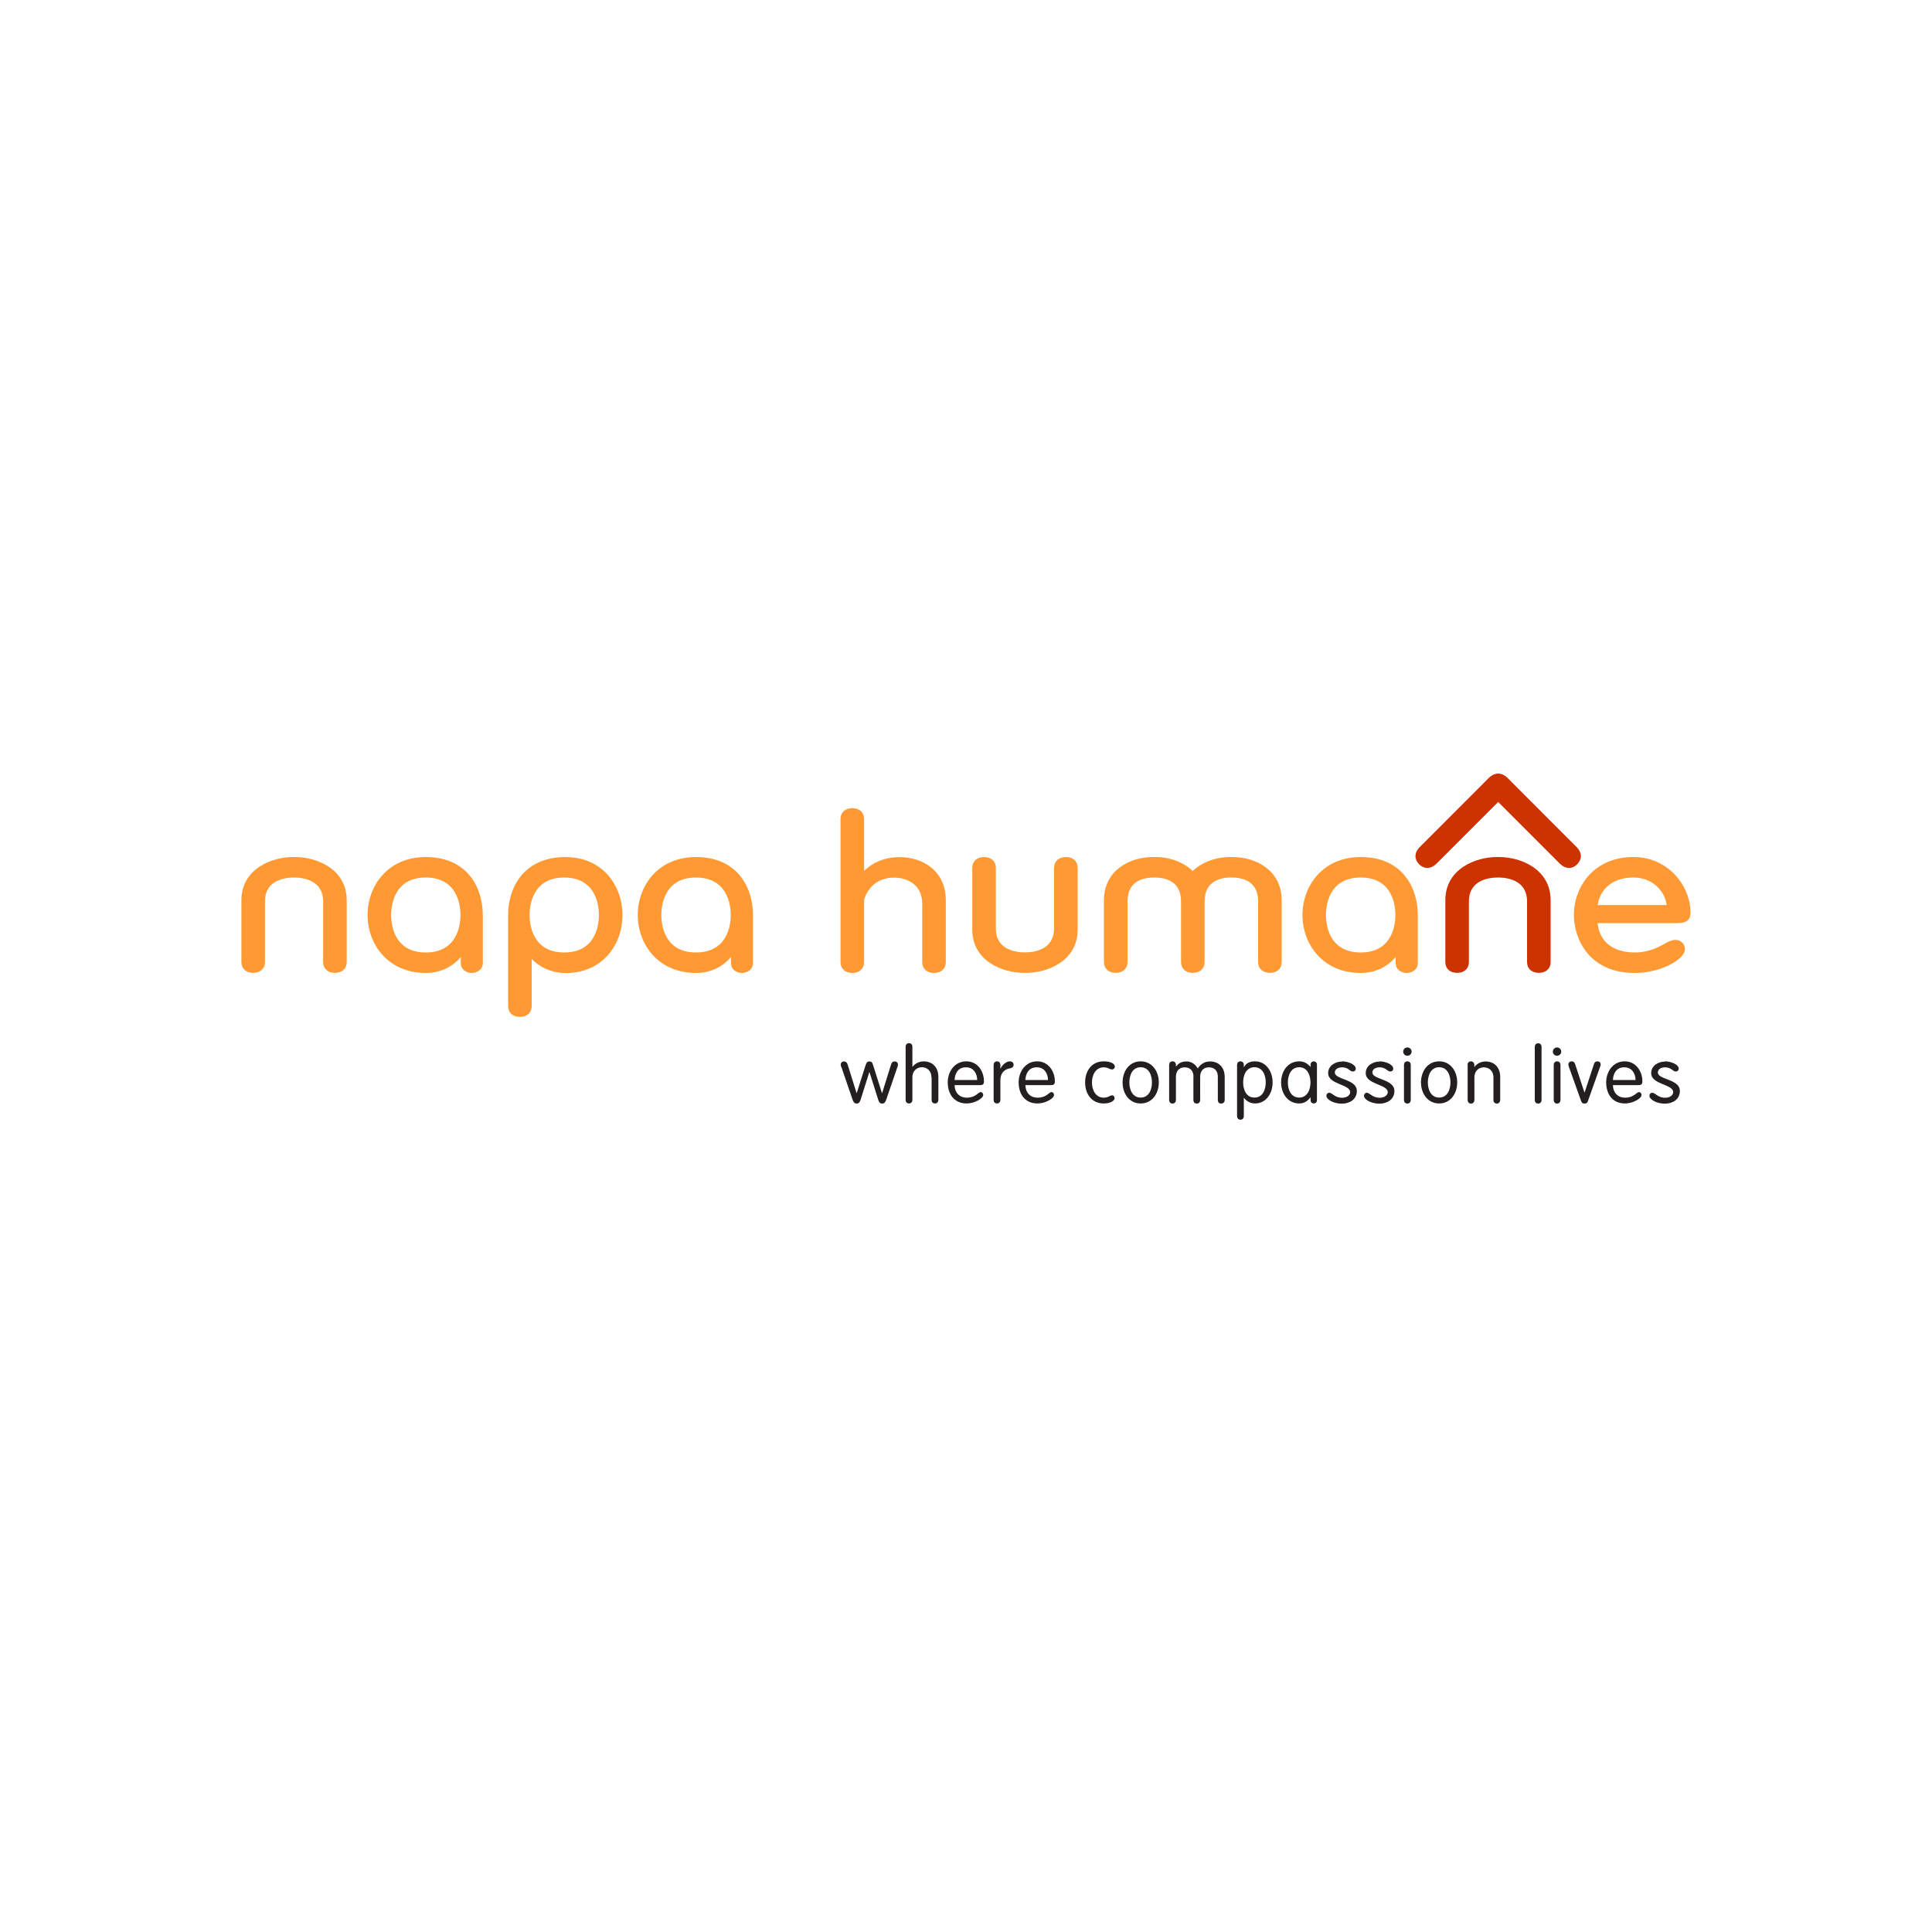 <?xml version="1.0" encoding="UTF-8"?>
<svg id="Layer_2" data-name="Layer 2" xmlns="http://www.w3.org/2000/svg" viewBox="0 0 200 200">
  <defs>
    <style>
      .cls-1 {
        fill: #231f20;
      }

      .cls-2 {
        fill: #f93;
      }

      .cls-3 {
        fill: #c30;
      }
    </style>
  </defs>
  <g>
    <path class="cls-2" d="M173.54,97.3c-.32-.02-.61.06-.99.27-.7.39-1.78,1.03-3.31,1.03-2.34,0-3.67-1.19-3.86-3.04h8.27c.94,0,1.36-.34,1.35-1.12-.04-2.81-2.34-5.72-5.91-5.72-4.05,0-6.16,3.02-6.16,6,0,2.51,1.6,6,6.29,6,2.65,0,5.04-1.33,5.19-2.34.09-.62-.4-1.05-.86-1.07M169.09,90.84h0c1.99,0,3.27,1.43,3.44,2.85h-7.13c.13-1.16,1.09-2.85,3.68-2.85Z"/>
    <path class="cls-3" d="M155.08,80.08h0M154.93,80.09c-.31.06-.56.2-.79.42l-7.18,7.19c-.29.29-.43.61-.43.93,0,.3.13.59.38.84.52.52,1.22.5,1.78-.05,0,0,5.68-5.68,6.4-6.4.14.15,6.4,6.4,6.4,6.4.56.55,1.26.58,1.78.05.25-.25.38-.55.38-.84,0-.32-.15-.65-.43-.93l-7.18-7.19c-.23-.22-.48-.36-.74-.41-.04,0-.2-.02-.2-.02h-.16Z"/>
    <path class="cls-3" d="M155.08,88.72h-.13c-2.14,0-5.33,1.19-5.33,4.48v6.39c0,.68.48,1.12,1.22,1.12s1.22-.44,1.22-1.12v-6.28c0-2.23,2.1-2.47,3.01-2.47s3.01.24,3.01,2.47v6.28c0,.68.48,1.12,1.22,1.12s1.22-.44,1.22-1.12v-6.39c0-3.29-3.18-4.48-5.32-4.48h-.13"/>
    <path class="cls-2" d="M109.11,89.84v6.28c0,2.23-2.11,2.47-3.01,2.47s-3.01-.24-3.01-2.47v-6.28c0-.68-.48-1.12-1.22-1.12s-1.22.44-1.22,1.12v6.39c0,3.29,3.19,4.48,5.33,4.48h.25c2.14,0,5.33-1.19,5.33-4.48v-6.39c0-.68-.48-1.12-1.22-1.12s-1.22.44-1.22,1.12"/>
    <path class="cls-2" d="M30.45,88.72h-.13c-2.14,0-5.33,1.19-5.33,4.48v6.39c0,.68.48,1.12,1.22,1.12s1.22-.44,1.22-1.12v-6.28c0-2.23,2.11-2.47,3.01-2.47s3.01.24,3.01,2.47v6.28c0,.68.48,1.12,1.22,1.12s1.22-.44,1.22-1.12v-6.39c0-3.29-3.18-4.48-5.33-4.48h-.13"/>
    <path class="cls-2" d="M58.59,88.72h-.03c-4.4,0-5.96,3.23-5.96,6v.12s0,9.31,0,9.31c0,.68.48,1.12,1.22,1.12s1.22-.44,1.22-1.12v-4.89c.66.72,1.87,1.45,3.51,1.47,3.88,0,5.89-3.01,5.89-6s-2.01-6-5.86-6M58.41,98.6c-3.33,0-3.59-2.97-3.59-3.88s.26-3.88,3.59-3.88,3.59,2.97,3.59,3.88-.26,3.88-3.59,3.88Z"/>
    <path class="cls-2" d="M44.08,88.72c-3.96,0-6.03,3.02-6.03,6s2.07,6,6.03,6c1.44,0,2.68-.57,3.62-1.64v.6c0,.71.59,1.04,1.14,1.04.46,0,1.14-.28,1.14-1.04v-4.96h0c0-2.77-1.55-6-5.91-6M44.08,98.6c-3.34,0-3.59-2.97-3.59-3.88s.26-3.88,3.59-3.88,3.59,2.97,3.59,3.88-.26,3.88-3.59,3.88Z"/>
    <path class="cls-2" d="M72.05,88.72c-3.96,0-6.03,3.02-6.03,6s2.07,6,6.03,6c1.44,0,2.68-.57,3.62-1.64v.6c0,.71.59,1.04,1.14,1.04.46,0,1.14-.28,1.14-1.04v-4.96h0c0-2.77-1.55-6-5.91-6M72.05,98.6c-3.33,0-3.59-2.97-3.59-3.88s.26-3.88,3.59-3.88,3.6,2.97,3.6,3.88-.26,3.88-3.6,3.88Z"/>
    <path class="cls-2" d="M140.86,88.72c-3.96,0-6.03,3.02-6.03,6s2.07,6,6.03,6c1.44,0,2.68-.57,3.62-1.64v.6c0,.71.6,1.04,1.15,1.04.46,0,1.14-.28,1.14-1.04v-4.96h0c0-2.77-1.55-6-5.91-6M140.86,98.6c-3.34,0-3.6-2.97-3.6-3.88s.26-3.88,3.6-3.88,3.59,2.97,3.59,3.88-.26,3.88-3.59,3.88Z"/>
    <path class="cls-2" d="M127.47,88.72h-.13c-1.51,0-2.94.55-3.87,1.45-.93-.91-2.36-1.45-3.86-1.45h-.25c-2.45,0-5.08,1.4-5.08,4.48v6.39c0,.68.48,1.12,1.22,1.12s1.22-.44,1.22-1.12v-6.28c0-2.04,1.51-2.47,2.77-2.47s2.77.43,2.77,2.47v6.28c0,.68.48,1.12,1.22,1.12s1.22-.44,1.22-1.12v-6.28c0-2.04,1.51-2.47,2.77-2.47s2.77.43,2.77,2.47v6.28c0,.68.48,1.12,1.22,1.12s1.22-.44,1.22-1.12v-6.39c0-3.08-2.64-4.48-5.09-4.48h-.13"/>
    <path class="cls-2" d="M87.01,84.78v14.82c0,.68.48,1.12,1.22,1.12s1.22-.44,1.22-1.12v-6.28c0-.7.76-1.52.77-1.53.56-.61,1.39-.94,2.33-.94,1.35,0,2.92.71,2.92,2.71v6.04c0,.68.48,1.12,1.22,1.12s1.22-.44,1.22-1.12v-6.39c0-3.09-2.41-4.48-4.79-4.48-1.47,0-2.76.52-3.67,1.43v-5.38c0-.68-.48-1.12-1.22-1.12s-1.22.44-1.22,1.12"/>
  </g>
  <g>
    <path class="cls-1" d="M87.08,110.46c-.03-.1-.05-.2-.05-.27,0-.14.1-.31.34-.31.15,0,.3.06.39.36l.91,2.91h.02l.89-2.8c.1-.3.16-.47.42-.47s.32.16.41.47l.89,2.8h.02l.91-2.91c.09-.31.24-.36.39-.36.24,0,.34.18.34.31,0,.07-.02.17-.06.27l-1.17,3.41c-.1.27-.21.37-.41.37s-.31-.1-.4-.37l-.91-2.88h-.02l-.91,2.88c-.09.27-.21.37-.4.37s-.31-.1-.41-.37l-1.17-3.41"/>
    <path class="cls-1" d="M96.42,111.53c0-.74-.52-1.05-.98-1.05s-.99.31-.99,1.05v2.32c0,.23-.14.38-.35.38s-.35-.14-.35-.38v-5.48c0-.23.13-.38.35-.38s.35.14.35.38v2.04l.02.02c.31-.4.76-.56,1.18-.56.66,0,1.49.42,1.49,1.62v2.36c0,.23-.14.38-.35.38s-.35-.14-.35-.38v-2.32"/>
    <path class="cls-1" d="M101.16,111.8c0-.61-.35-1.31-1.13-1.31-.87-.03-1.19.67-1.21,1.31h2.34M98.82,112.33c0,.73.46,1.3,1.26,1.3.94,0,1.18-.58,1.44-.58.13,0,.26.11.26.31,0,.34-.88.87-1.71.87-1.36,0-1.96-1.05-1.96-2.18s.72-2.18,1.92-2.18,1.83,1.05,1.83,2.08c0,.25-.09.38-.39.38h-2.65Z"/>
    <path class="cls-1" d="M102.86,110.25c0-.23.14-.38.35-.38s.35.15.35.38v.36h.02c.16-.33.55-.74.96-.74.25,0,.39.16.39.36s-.14.33-.44.38c-.41.07-.93.38-.93,1.21v2.03c0,.23-.14.38-.35.38s-.35-.14-.35-.38v-3.61"/>
    <path class="cls-1" d="M108.49,111.8c0-.61-.35-1.31-1.13-1.31-.87-.03-1.19.67-1.21,1.31h2.34M106.15,112.33c0,.73.46,1.3,1.26,1.3.94,0,1.18-.58,1.44-.58.13,0,.26.11.26.31,0,.34-.87.87-1.71.87-1.36,0-1.95-1.05-1.95-2.18s.72-2.18,1.91-2.18,1.84,1.05,1.84,2.08c0,.25-.09.38-.39.38h-2.65Z"/>
    <path class="cls-1" d="M114.26,109.87c.72,0,1.15.25,1.15.54,0,.15-.12.3-.29.3-.27,0-.38-.22-.86-.22-.88,0-1.22.85-1.22,1.57s.34,1.57,1.22,1.57c.49,0,.62-.24.85-.24.16,0,.27.1.27.29,0,.26-.39.55-1.12.55-1.3,0-1.93-1.05-1.93-2.18s.63-2.18,1.93-2.18"/>
    <path class="cls-1" d="M118.08,113.62c.87,0,1.17-.85,1.17-1.57s-.3-1.57-1.17-1.57-1.17.85-1.17,1.57.3,1.57,1.17,1.57M118.08,109.87c1.2,0,1.88,1.05,1.88,2.18s-.67,2.18-1.88,2.18-1.87-1.05-1.87-2.18.67-2.18,1.87-2.18Z"/>
    <path class="cls-1" d="M123.55,111.47c0-.61-.34-.98-.91-.98s-.91.38-.91.98v2.39c0,.23-.14.38-.35.38s-.35-.14-.35-.38v-3.61c0-.23.13-.38.35-.38s.35.15.35.38v.13l.02.02c.17-.22.43-.52,1.07-.52.42,0,.85.18,1.17.72.31-.45.69-.72,1.31-.72.66,0,1.48.42,1.48,1.62v2.36c0,.23-.14.38-.36.38s-.35-.14-.35-.38v-2.39c0-.61-.34-.98-.92-.98s-.91.38-.91.98v2.39c0,.23-.13.38-.35.38s-.35-.14-.35-.38v-2.39"/>
    <path class="cls-1" d="M129.86,113.62c.87,0,1.17-.85,1.17-1.57s-.3-1.57-1.17-1.57-1.17.85-1.17,1.57.3,1.57,1.17,1.57M128.06,110.25c0-.23.14-.38.35-.38s.35.15.35.38v.21h.02c.2-.38.57-.59,1.14-.59,1.15,0,1.82,1.05,1.82,2.18s-.67,2.18-1.82,2.18c-.56,0-.95-.31-1.14-.58h-.02v1.88c0,.23-.14.38-.35.38s-.35-.14-.35-.38v-5.29Z"/>
    <path class="cls-1" d="M134.49,113.62c.86,0,1.17-.85,1.17-1.57s-.31-1.57-1.17-1.57-1.17.85-1.17,1.57.3,1.57,1.17,1.57M136.33,113.89c0,.25-.19.34-.33.34s-.33-.1-.33-.34v-.3h-.01c-.31.43-.71.64-1.16.64-1.2,0-1.88-1.05-1.88-2.18s.67-2.18,1.88-2.18c.49,0,.83.21,1.16.57h.01v-.22c0-.25.19-.35.33-.35s.33.1.33.35v3.67Z"/>
    <path class="cls-1" d="M138.93,109.87c.59,0,1.42.31,1.42.76,0,.15-.1.29-.32.29-.3,0-.43-.43-1.1-.43-.4,0-.75.18-.75.54,0,.74,2.28.67,2.28,1.9,0,.89-.76,1.32-1.55,1.32-.9,0-1.6-.45-1.6-.81,0-.19.13-.32.29-.32.31,0,.57.52,1.34.52.51,0,.83-.29.83-.58,0-.83-2.28-.78-2.28-1.97,0-.78.74-1.2,1.45-1.2"/>
    <path class="cls-1" d="M142.81,109.87c.59,0,1.42.31,1.42.76,0,.15-.1.29-.32.29-.3,0-.43-.43-1.1-.43-.4,0-.74.18-.74.54,0,.74,2.28.67,2.28,1.9,0,.89-.76,1.32-1.55,1.32-.9,0-1.6-.45-1.6-.81,0-.19.13-.32.29-.32.31,0,.57.52,1.34.52.51,0,.83-.29.83-.58,0-.83-2.28-.78-2.28-1.97,0-.78.74-1.2,1.45-1.2"/>
    <path class="cls-1" d="M146.04,113.86c0,.23-.14.38-.35.38s-.35-.14-.35-.38v-3.61c0-.23.13-.38.35-.38s.35.15.35.38v3.61M145.69,108.43c.24,0,.44.19.44.43s-.19.43-.44.43-.43-.19-.43-.43.19-.43.43-.43Z"/>
    <path class="cls-1" d="M148.98,113.62c.87,0,1.17-.85,1.17-1.57s-.3-1.57-1.17-1.57-1.17.85-1.17,1.57.3,1.57,1.17,1.57M148.98,109.87c1.2,0,1.87,1.05,1.87,2.18s-.67,2.18-1.87,2.18-1.88-1.05-1.88-2.18.67-2.18,1.88-2.18Z"/>
    <path class="cls-1" d="M151.92,110.25c0-.23.14-.38.35-.38s.35.15.35.38v.17l.02.02c.31-.4.75-.56,1.18-.56.66,0,1.48.42,1.48,1.62v2.36c0,.23-.14.38-.35.38s-.35-.14-.35-.38v-2.32c0-.74-.52-1.05-.99-1.05s-.98.31-.98,1.05v2.32c0,.23-.14.38-.35.38s-.35-.14-.35-.38v-3.61"/>
    <path class="cls-1" d="M159.58,113.86c0,.23-.14.38-.35.38s-.35-.14-.35-.38v-5.48c0-.23.14-.38.35-.38s.35.14.35.38v5.48"/>
    <path class="cls-1" d="M161.54,113.86c0,.23-.14.38-.35.38s-.35-.14-.35-.38v-3.61c0-.23.14-.38.35-.38s.35.15.35.38v3.61M161.18,108.43c.24,0,.44.19.44.43s-.19.43-.44.43-.43-.19-.43-.43.2-.43.43-.43Z"/>
    <path class="cls-1" d="M162.43,110.49c-.05-.13-.07-.21-.07-.29,0-.21.15-.33.32-.33.23,0,.31.11.37.27l.97,2.95h.02l.97-2.95c.06-.16.14-.27.37-.27.17,0,.32.12.32.33,0,.08-.02.16-.08.29l-1.22,3.44c-.07.21-.14.31-.37.31s-.3-.1-.37-.31l-1.23-3.44"/>
    <path class="cls-1" d="M169.31,111.8c0-.61-.35-1.31-1.13-1.31-.87-.03-1.19.67-1.21,1.31h2.34M166.97,112.33c0,.73.46,1.3,1.26,1.3.93,0,1.18-.58,1.44-.58.13,0,.26.11.26.31,0,.34-.88.87-1.71.87-1.36,0-1.95-1.05-1.95-2.18s.72-2.18,1.91-2.18,1.84,1.05,1.84,2.08c0,.25-.09.38-.39.38h-2.65Z"/>
    <path class="cls-1" d="M172.36,109.87c.58,0,1.42.31,1.42.76,0,.15-.1.29-.32.29-.3,0-.43-.43-1.1-.43-.4,0-.74.18-.74.54,0,.74,2.28.67,2.28,1.9,0,.89-.76,1.32-1.55,1.32-.9,0-1.6-.45-1.6-.81,0-.19.13-.32.29-.32.31,0,.57.52,1.34.52.51,0,.83-.29.83-.58,0-.83-2.28-.78-2.28-1.97,0-.78.74-1.2,1.45-1.2"/>
  </g>
</svg>